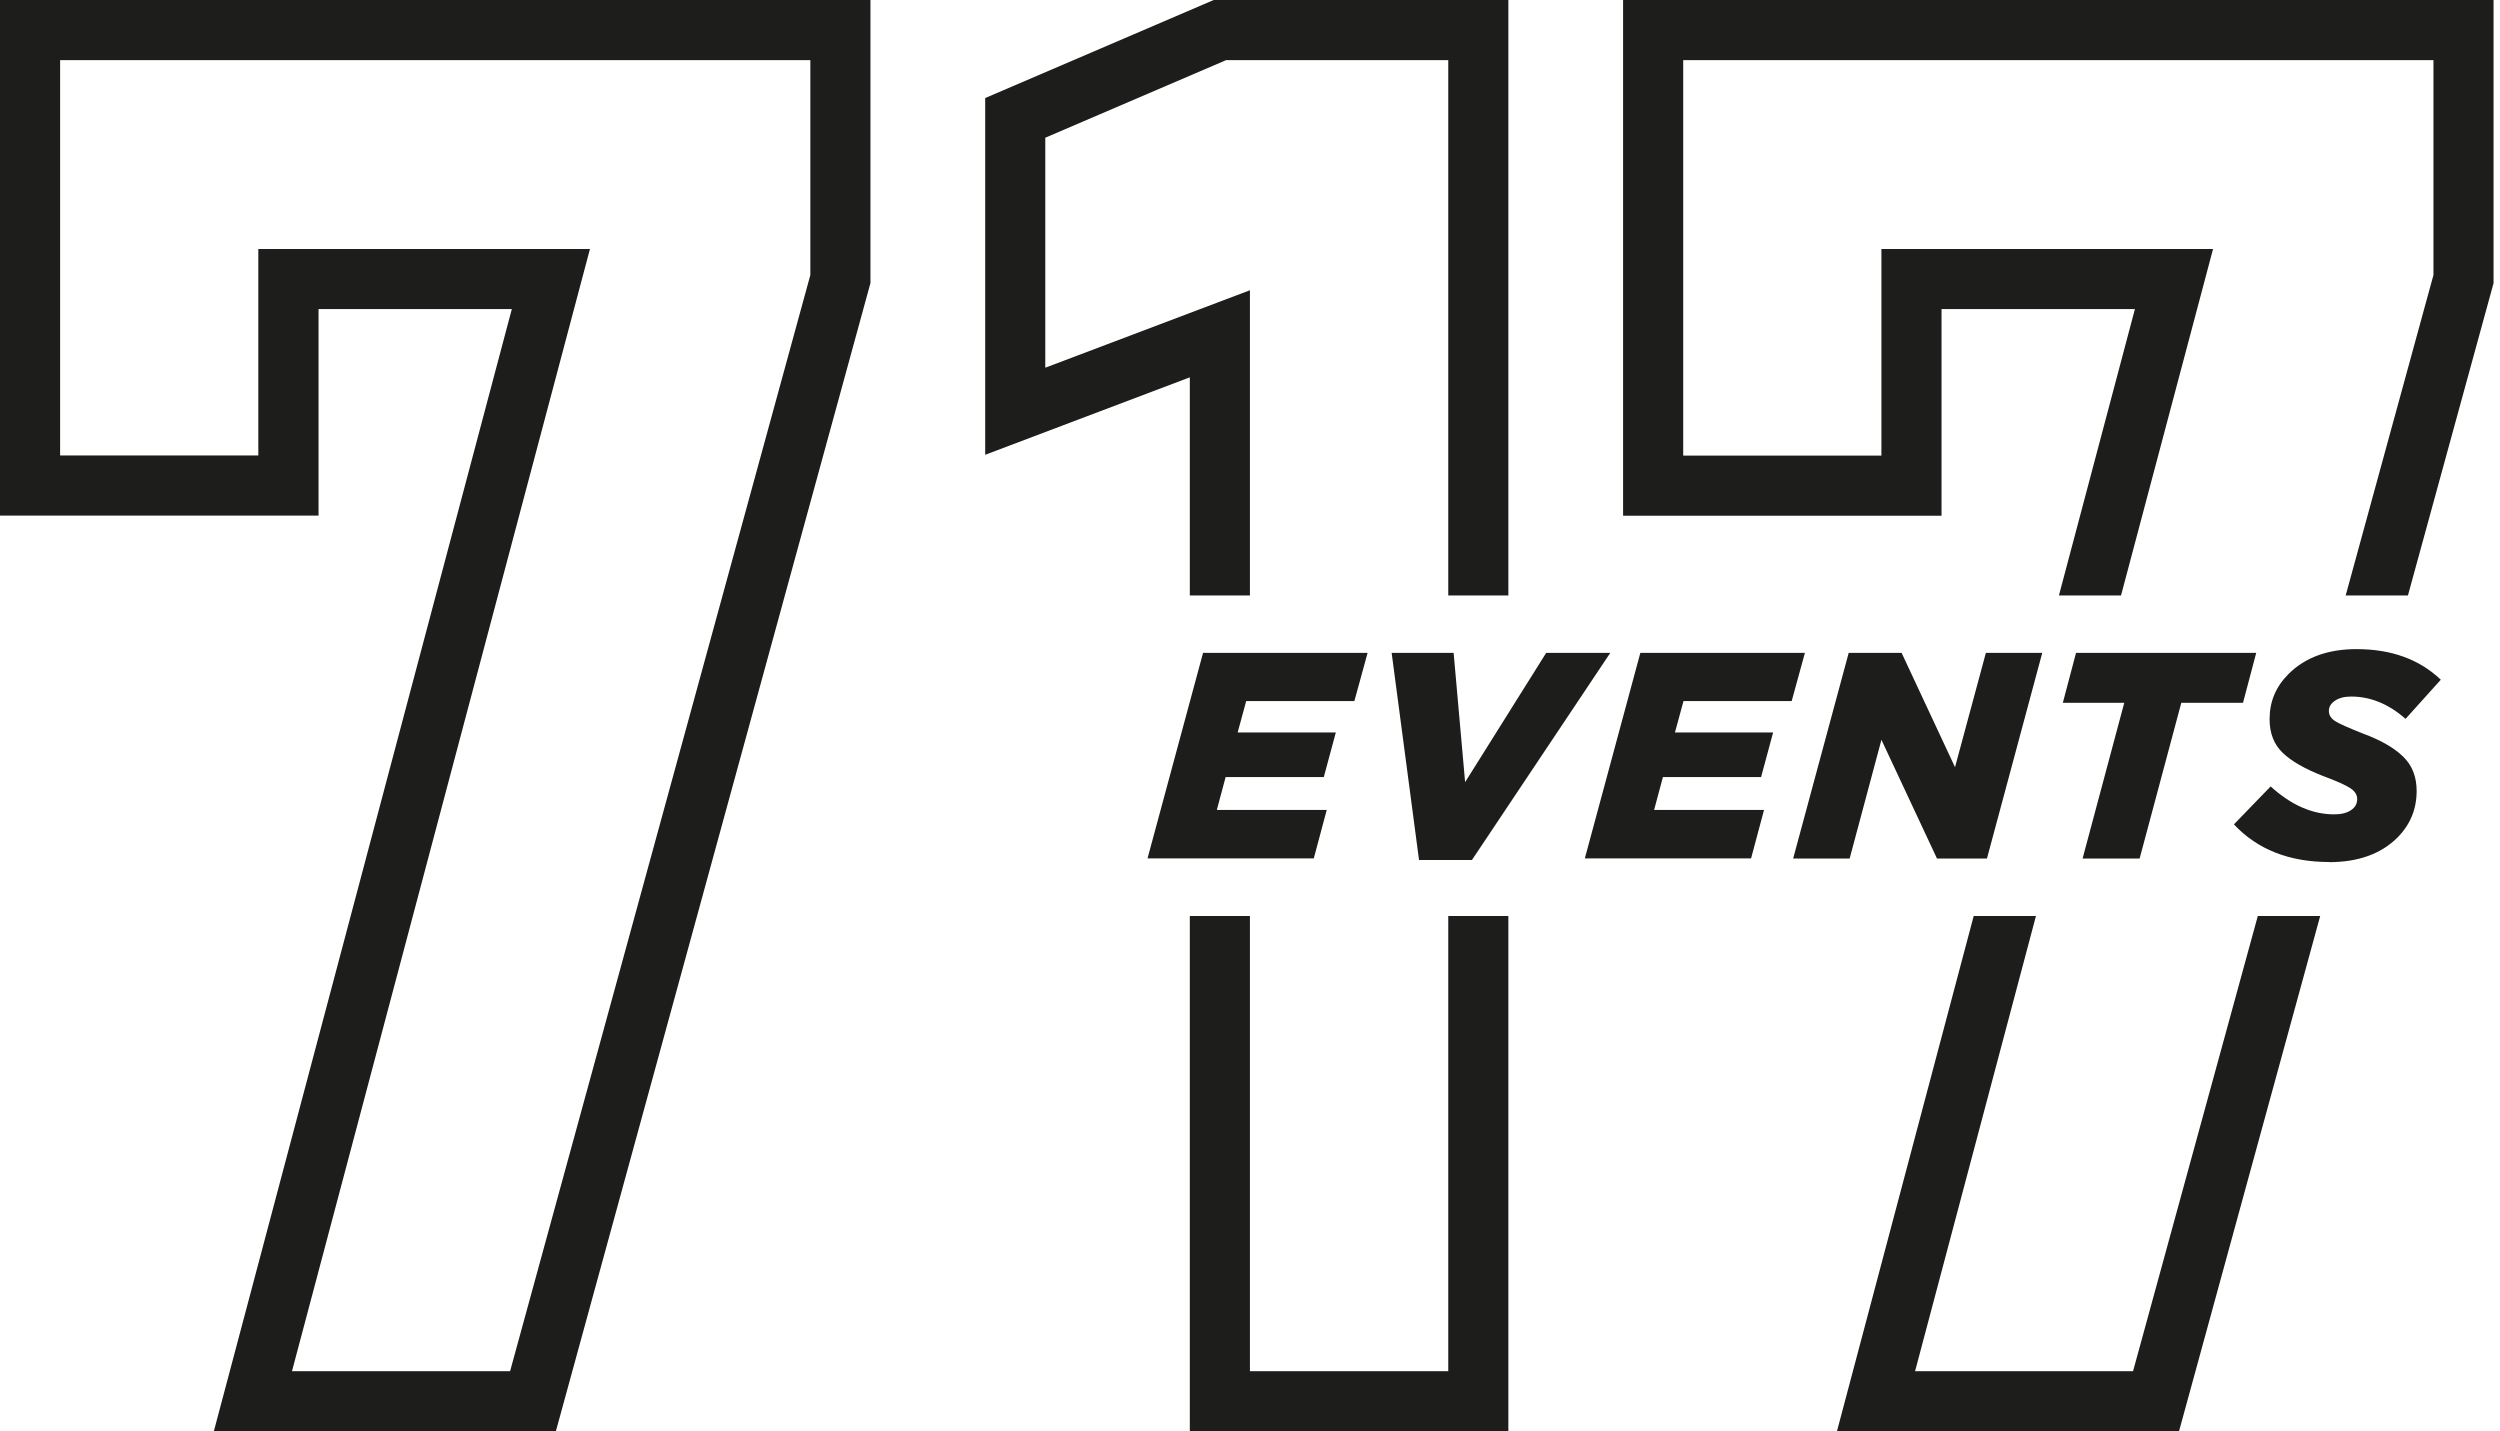 <svg width="131" height="75" viewBox="0 0 131 75" fill="none" xmlns="http://www.w3.org/2000/svg">
<g clip-path="url(#clip0_327_376)">
<path d="M60.128 44.988L63.04 34.21H71.662L70.969 36.737H65.3L64.853 38.382H69.997L69.367 40.719H64.223L63.761 42.441H69.521L68.842 44.981H60.128V44.988ZM74.357 45.065L72.922 34.21H76.17L76.772 40.985L81.02 34.21H84.379L77.129 45.065H74.357ZM83.043 44.988L85.954 34.21H94.577L93.884 36.737H88.215L87.767 38.382H92.911L92.281 40.719H87.137L86.675 42.441H92.435L91.756 44.981H83.043V44.988ZM93.961 44.988L96.872 34.21H99.644L102.443 40.201L104.06 34.21H107.014L104.116 44.988H101.499L98.587 38.766L96.921 44.988H93.947H93.961ZM109.127 44.988L111.311 36.828H108.092L108.784 34.21H118.226L117.533 36.828H114.3L112.116 44.988H109.127ZM122.061 45.17C119.955 45.17 118.289 44.513 117.057 43.197L118.982 41.209C120.053 42.182 121.158 42.672 122.306 42.672C122.677 42.672 122.971 42.602 123.188 42.455C123.412 42.308 123.517 42.119 123.517 41.867C123.517 41.65 123.398 41.461 123.167 41.307C122.936 41.153 122.453 40.929 121.711 40.656C120.767 40.285 120.067 39.886 119.612 39.445C119.157 39.011 118.926 38.423 118.926 37.682C118.926 36.765 119.255 35.981 119.913 35.323C120.788 34.448 121.977 34.014 123.482 34.014C125.302 34.014 126.772 34.546 127.898 35.617L126.051 37.668C125.169 36.891 124.217 36.499 123.202 36.499C122.852 36.499 122.572 36.569 122.355 36.716C122.138 36.863 122.033 37.038 122.033 37.255C122.033 37.472 122.145 37.647 122.362 37.787C122.579 37.926 123.076 38.144 123.832 38.444C124.742 38.78 125.442 39.179 125.918 39.641C126.394 40.096 126.632 40.698 126.632 41.447C126.632 42.399 126.296 43.211 125.631 43.883C124.77 44.743 123.573 45.177 122.04 45.177L122.061 45.17Z" fill="#1D1D1B"/>
<path d="M29.129 75H11.205L26.82 16.195H16.692V27.016H0V0H45.612V14.831L29.129 74.993V75ZM15.3 71.85H26.729L42.462 14.411V3.15H3.15V23.866H13.536V13.046H30.914L15.3 71.85ZM85.05 0V27.023H101.736V16.195H111.87L107.888 31.201H111.142L115.964 13.046H98.586V23.873H88.2V3.15H127.513V14.411L122.914 31.201H126.176L130.662 14.838V0H85.05ZM111.772 71.85H100.35L106.684 47.998H103.422L96.256 75H114.18L121.578 47.998H118.309L111.772 71.85ZM75.889 71.85H65.496V47.998H62.346V75H79.038V47.998H75.889V71.85ZM63.599 0L51.624 5.137V23.831L62.346 19.772V31.201H65.496V15.209L54.773 19.268V7.216L64.25 3.15H75.889V31.201H79.038V0H63.599Z" fill="#1D1D1B"/>
</g>
<defs>
<clipPath id="clip0_327_376">
<rect width="130.662" height="75" fill="white"/>
</clipPath>
</defs>
</svg>
